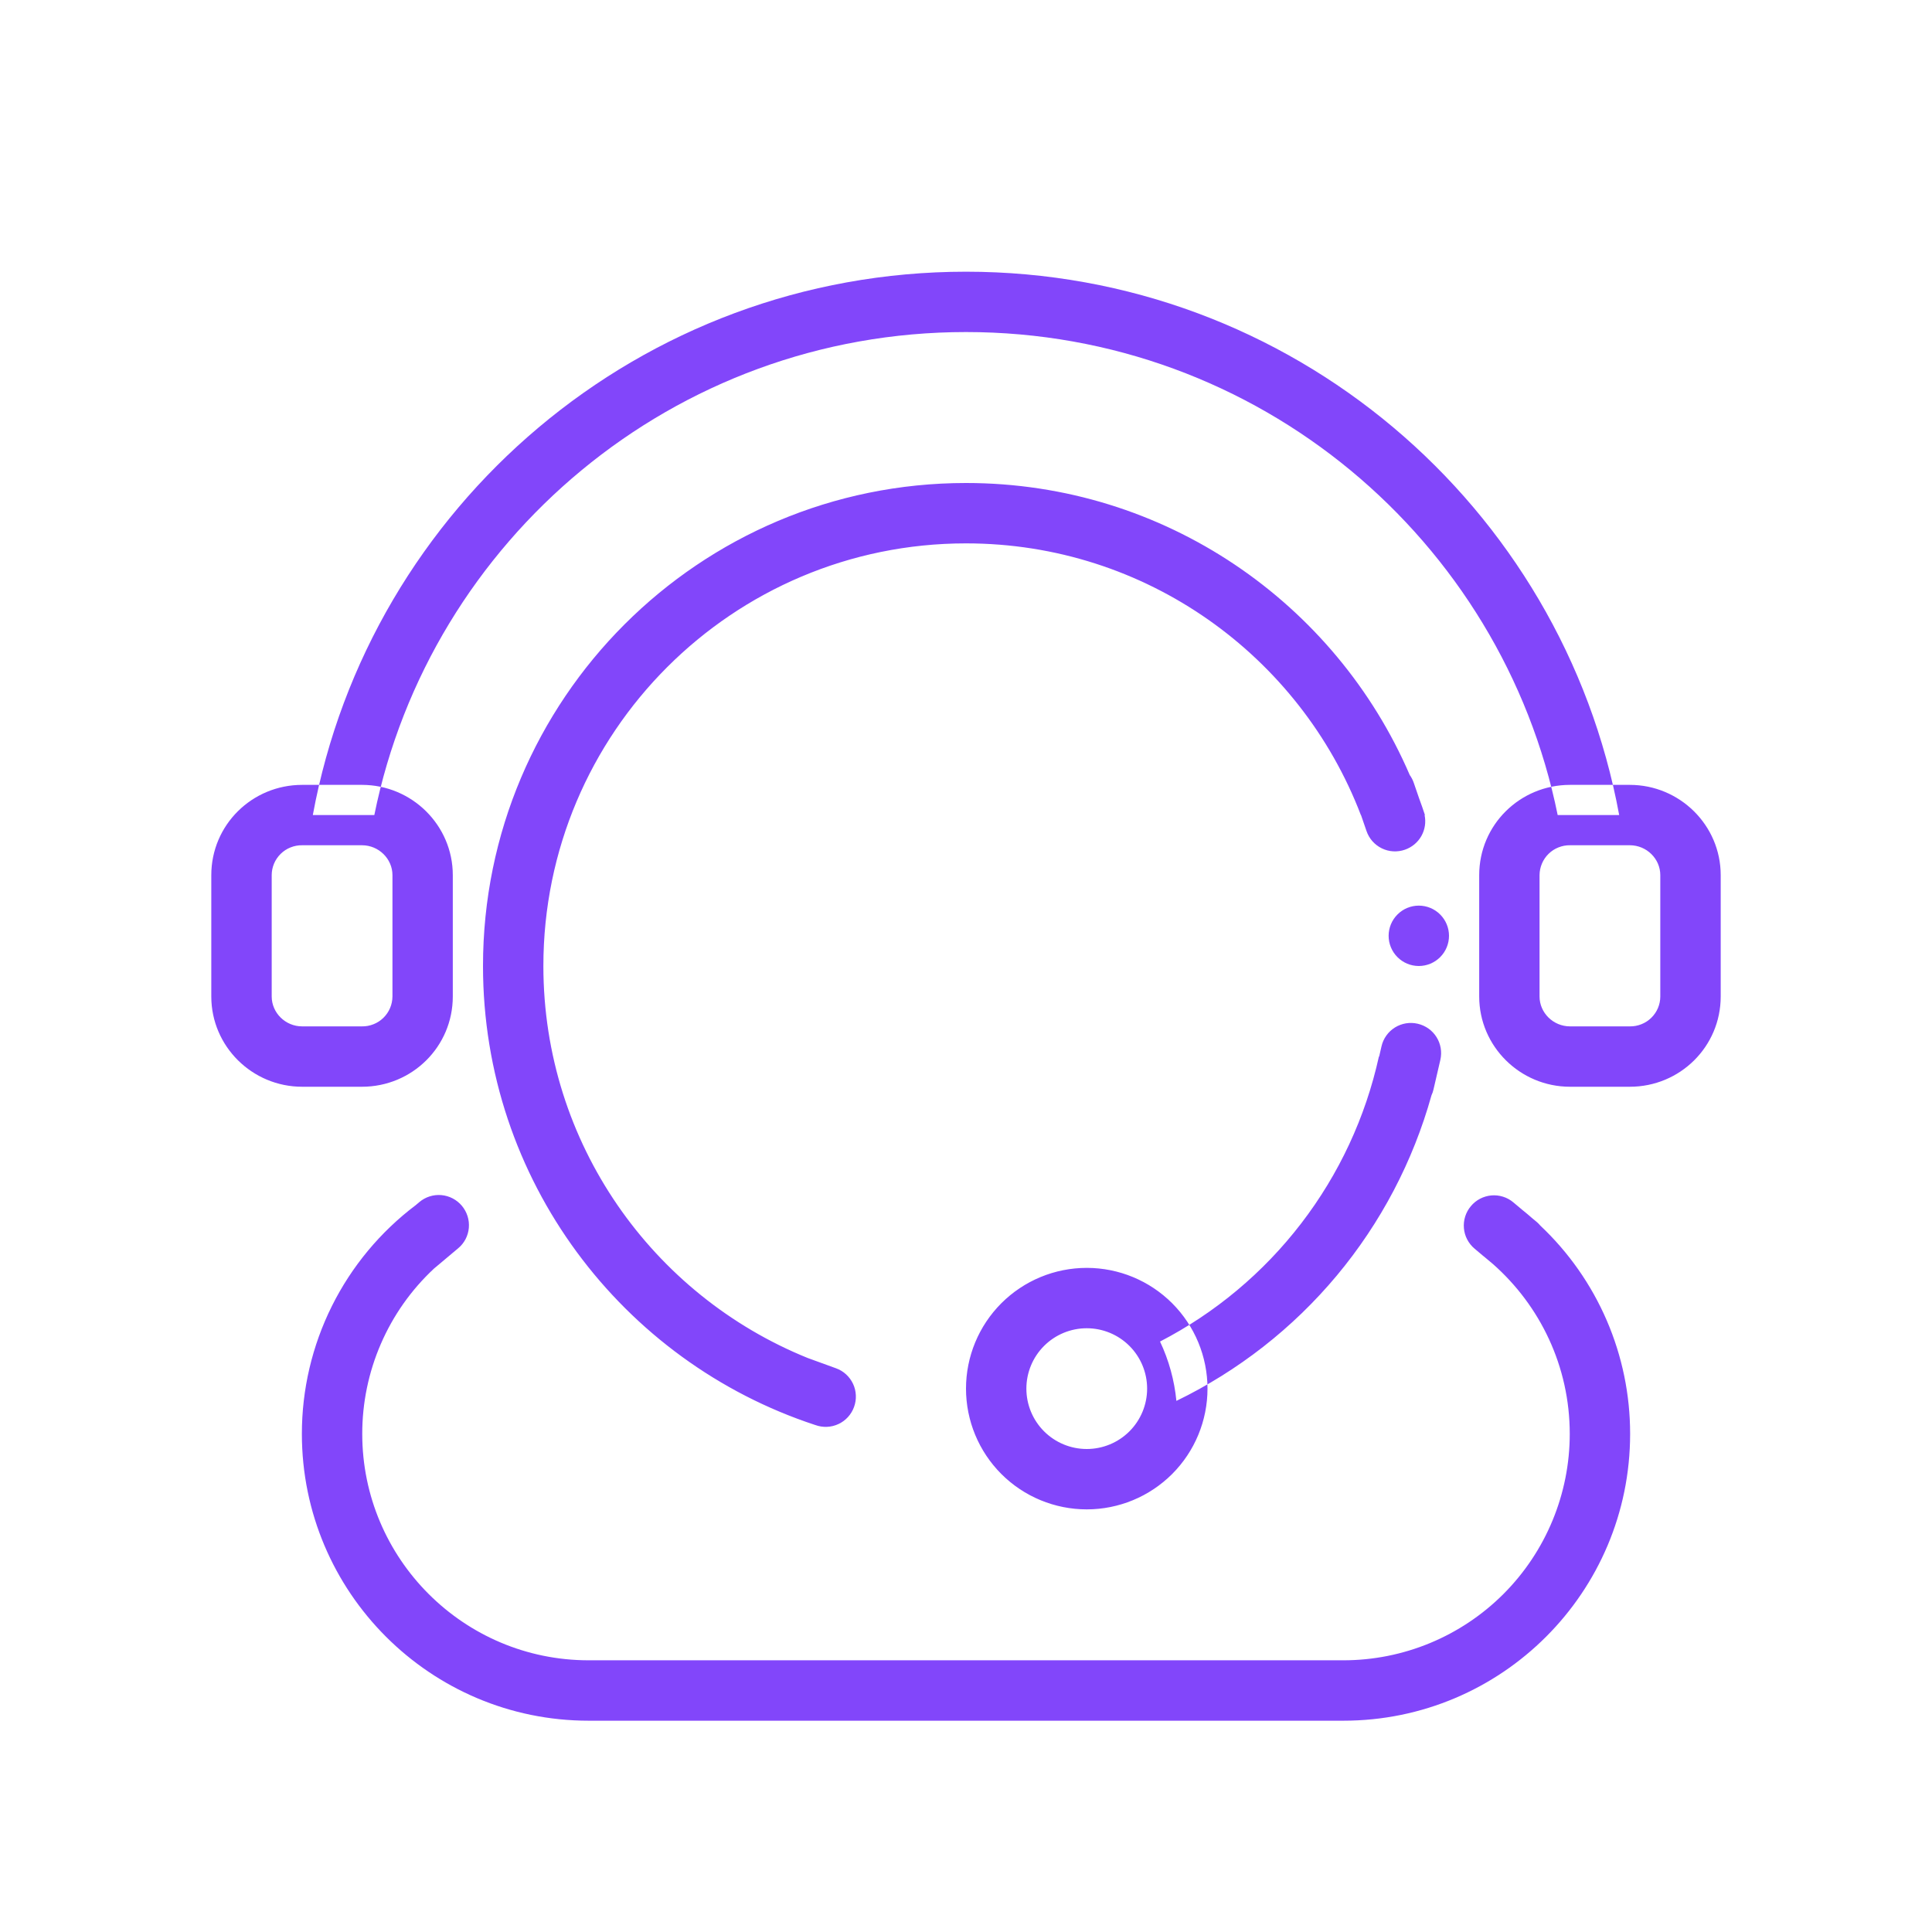 <svg width="60" height="60" viewBox="0 0 60 60" fill="none" xmlns="http://www.w3.org/2000/svg">
<path fill-rule="evenodd" clip-rule="evenodd" d="M44.456 34.016C43.884 36.069 42.881 37.977 41.516 39.613C40.15 41.249 38.452 42.576 36.534 43.506C36.472 42.867 36.3 42.243 36.026 41.663C37.739 40.776 39.236 39.524 40.41 37.994C41.585 36.465 42.408 34.696 42.823 32.812H42.831L42.904 32.494C42.931 32.374 42.982 32.261 43.054 32.16C43.125 32.06 43.216 31.975 43.32 31.91C43.425 31.845 43.541 31.801 43.662 31.781C43.784 31.761 43.908 31.765 44.028 31.793C44.536 31.911 44.847 32.412 44.731 32.917L44.519 33.832C44.505 33.895 44.484 33.957 44.456 34.016ZM43.781 24.069C41.483 18.734 36.178 15 30 15C21.715 15 15 21.715 15 30C15 36.649 19.326 42.287 25.315 44.254L25.322 44.256C25.438 44.298 25.56 44.317 25.683 44.312C25.806 44.307 25.927 44.277 26.039 44.225C26.151 44.173 26.251 44.099 26.334 44.008C26.417 43.917 26.481 43.811 26.523 43.695C26.565 43.579 26.585 43.456 26.579 43.333C26.574 43.21 26.545 43.089 26.493 42.978C26.441 42.866 26.367 42.766 26.276 42.682C26.186 42.599 26.079 42.535 25.963 42.493L25.085 42.174C20.272 40.228 16.875 35.51 16.875 30C16.875 22.751 22.751 16.875 30 16.875C35.597 16.875 40.376 20.378 42.263 25.312H42.267L42.438 25.808C42.478 25.924 42.54 26.032 42.621 26.124C42.703 26.216 42.802 26.292 42.913 26.346C43.023 26.4 43.144 26.432 43.267 26.439C43.39 26.446 43.513 26.429 43.629 26.389C43.845 26.315 44.027 26.165 44.14 25.967C44.253 25.768 44.289 25.536 44.242 25.312H44.253C44.197 25.139 44.136 24.967 44.073 24.797L43.905 24.309C43.876 24.224 43.834 24.143 43.781 24.069ZM44.062 30C44.311 30 44.55 29.901 44.725 29.725C44.901 29.55 45 29.311 45 29.062C45 28.814 44.901 28.575 44.725 28.4C44.55 28.224 44.311 28.125 44.062 28.125C43.814 28.125 43.575 28.224 43.4 28.4C43.224 28.575 43.125 28.814 43.125 29.062C43.125 29.311 43.224 29.55 43.4 29.725C43.575 29.901 43.814 30 44.062 30ZM33.75 45C34.247 45 34.724 44.803 35.076 44.451C35.428 44.099 35.625 43.622 35.625 43.125C35.625 42.628 35.428 42.151 35.076 41.799C34.724 41.447 34.247 41.25 33.75 41.25C33.253 41.25 32.776 41.447 32.424 41.799C32.072 42.151 31.875 42.628 31.875 43.125C31.875 43.622 32.072 44.099 32.424 44.451C32.776 44.803 33.253 45 33.75 45ZM33.75 46.875C32.755 46.875 31.802 46.48 31.098 45.777C30.395 45.073 30 44.12 30 43.125C30 42.13 30.395 41.177 31.098 40.473C31.802 39.77 32.755 39.375 33.75 39.375C34.745 39.375 35.698 39.77 36.402 40.473C37.105 41.177 37.5 42.13 37.5 43.125C37.5 44.12 37.105 45.073 36.402 45.777C35.698 46.48 34.745 46.875 33.75 46.875ZM47.834 38.06C48.716 38.891 49.419 39.894 49.899 41.007C50.379 42.12 50.626 43.319 50.625 44.531C50.625 49.449 46.637 53.438 41.719 53.438H18.281C13.365 53.438 9.375 49.444 9.375 44.531C9.374 43.154 9.693 41.795 10.307 40.561C10.921 39.328 11.813 38.255 12.913 37.425L13.024 37.331C13.118 37.252 13.227 37.192 13.344 37.155C13.462 37.118 13.585 37.104 13.708 37.115C13.831 37.126 13.95 37.161 14.059 37.218C14.168 37.275 14.265 37.353 14.344 37.447C14.423 37.542 14.483 37.651 14.52 37.768C14.557 37.885 14.571 38.009 14.56 38.132C14.55 38.254 14.515 38.373 14.458 38.483C14.401 38.592 14.323 38.689 14.228 38.767L13.509 39.371C13.498 39.381 13.488 39.39 13.477 39.398C12.773 40.054 12.212 40.849 11.829 41.733C11.446 42.616 11.249 43.569 11.25 44.531C11.25 48.407 14.398 51.562 18.281 51.562H41.719C43.584 51.562 45.372 50.822 46.691 49.503C48.009 48.184 48.75 46.396 48.75 44.531C48.75 42.433 47.828 40.547 46.365 39.256L46.099 39.033C46.082 39.019 46.064 39.006 46.047 38.992V38.991L45.794 38.778C45.7 38.699 45.622 38.602 45.565 38.493C45.508 38.384 45.473 38.264 45.463 38.142C45.452 38.019 45.466 37.895 45.503 37.778C45.54 37.661 45.6 37.552 45.68 37.458C45.758 37.363 45.855 37.285 45.964 37.228C46.074 37.171 46.193 37.136 46.316 37.125C46.438 37.114 46.562 37.128 46.679 37.165C46.797 37.202 46.906 37.262 47 37.342L47.286 37.582C47.389 37.664 47.488 37.748 47.587 37.835L47.72 37.945C47.762 37.981 47.799 38.018 47.834 38.06ZM8.438 27.178V30.947C8.438 31.452 8.861 31.875 9.384 31.875H11.241C11.364 31.877 11.486 31.854 11.601 31.808C11.715 31.763 11.82 31.695 11.908 31.608C11.996 31.522 12.066 31.419 12.114 31.306C12.162 31.192 12.187 31.07 12.188 30.947V27.178C12.188 26.673 11.764 26.25 11.241 26.25H9.384C9.261 26.248 9.139 26.271 9.024 26.317C8.91 26.362 8.805 26.43 8.717 26.517C8.629 26.603 8.559 26.706 8.511 26.819C8.463 26.933 8.438 27.055 8.438 27.178ZM6.562 27.178C6.562 25.622 7.825 24.375 9.384 24.375H11.241C12.791 24.375 14.062 25.629 14.062 27.178V30.947C14.062 32.503 12.8 33.75 11.241 33.75H9.384C7.833 33.75 6.562 32.496 6.562 30.947V27.178ZM47.812 27.178V30.947C47.812 31.452 48.236 31.875 48.759 31.875H50.616C50.739 31.877 50.861 31.854 50.976 31.808C51.09 31.763 51.195 31.695 51.283 31.608C51.371 31.522 51.441 31.419 51.489 31.306C51.537 31.192 51.562 31.07 51.562 30.947V27.178C51.562 26.673 51.139 26.25 50.616 26.25H48.759C48.636 26.248 48.514 26.271 48.399 26.317C48.285 26.362 48.18 26.43 48.092 26.517C48.004 26.603 47.934 26.706 47.886 26.819C47.838 26.933 47.813 27.055 47.812 27.178ZM45.938 27.178C45.938 25.622 47.2 24.375 48.759 24.375H50.616C52.166 24.375 53.438 25.629 53.438 27.178V30.947C53.438 32.503 52.175 33.75 50.616 33.75H48.759C47.208 33.75 45.938 32.496 45.938 30.947V27.178ZM9.715 25.312C11.478 15.713 19.89 8.438 30 8.438C40.11 8.438 48.521 15.713 50.285 25.312H48.375C46.638 16.754 39.071 10.312 30 10.312C20.929 10.312 13.362 16.754 11.625 25.312H9.715Z" fill="#8246FA"/>
</svg>
